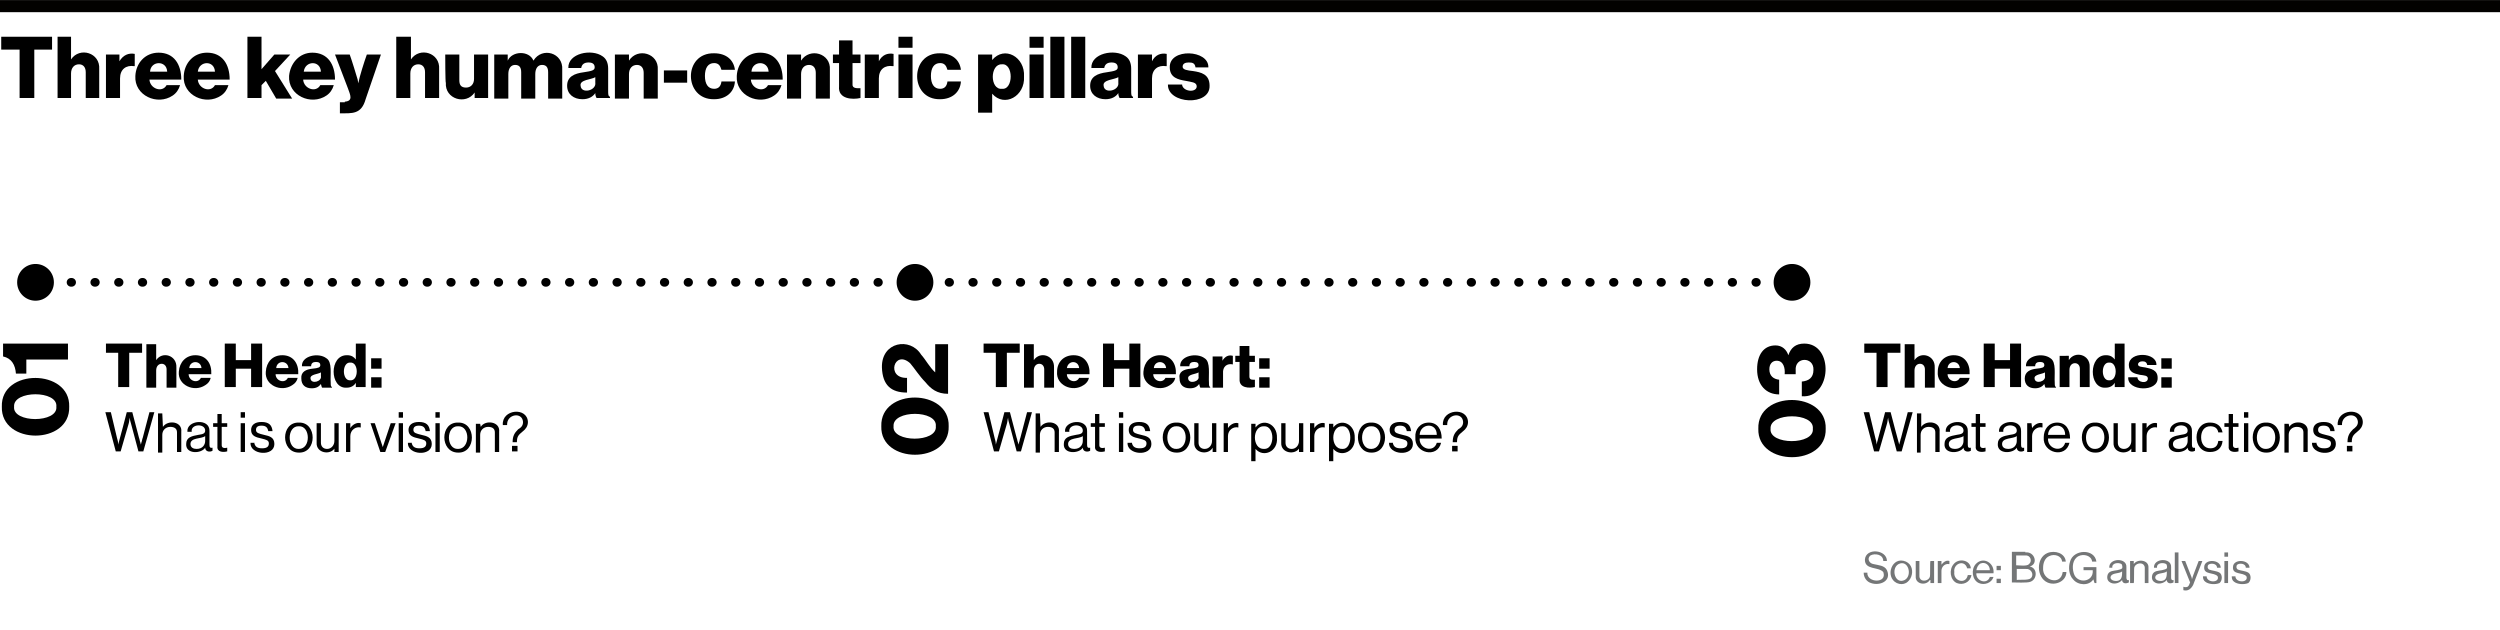 <?xml version="1.0" encoding="utf-8"?>
<!-- Generator: Adobe Illustrator 24.2.0, SVG Export Plug-In . SVG Version: 6.00 Build 0)  -->
<svg version="1.1" id="Layer_1" xmlns="http://www.w3.org/2000/svg" xmlns:xlink="http://www.w3.org/1999/xlink" x="0px" y="0px"
	 viewBox="0 0 408.2 102.8" style="enable-background:new 0 0 408.2 102.8;" xml:space="preserve">
<style type="text/css">
	.st0{fill:none;stroke:#000000;stroke-width:1.417;stroke-linecap:round;stroke-linejoin:round;}
	
		.st1{fill:none;stroke:#000000;stroke-width:1.417;stroke-linecap:round;stroke-linejoin:round;stroke-dasharray:9.451225e-02,3.78;}
	.st2{fill:#747677;}
	.st3{fill:none;stroke:#020100;stroke-width:1.977;stroke-miterlimit:10;}
</style>
<g>
	<g>
		<line class="st0" x1="7.8" y1="46.1" x2="7.8" y2="46.1"/>
		<line class="st1" x1="11.6" y1="46.1" x2="288.7" y2="46.1"/>
		<line class="st0" x1="290.6" y1="46.1" x2="290.6" y2="46.1"/>
	</g>
</g>
<circle cx="5.8" cy="46.1" r="3"/>
<circle cx="149.4" cy="46.1" r="3"/>
<circle cx="292.6" cy="46.1" r="3"/>
<g>
	<path class="st2" d="M305.5,95.2c-0.7-0.2-1.2-0.9-1.2-1.7h0.6c-0.1,1.7,3.3,1.8,2.6-0.1c-0.8-0.9-3-0.3-3-2c0.1-2,3.6-1.7,3.6,0.2
		h-0.6c0-1.1-1.4-1.3-2.1-0.9c-0.6,0.5-0.2,1.3,0.5,1.4c0.8,0.2,1.8,0.2,2.2,1C308.9,94.9,306.9,95.7,305.5,95.2z"/>
	<path class="st2" d="M309.7,95.2c-2-1-0.8-4.5,1.5-3.5C313.2,92.6,312,96.2,309.7,95.2z M311,94.7c1.3-0.7,0.6-3.4-1-2.6
		C308.7,92.8,309.4,95.5,311,94.7z"/>
	<path class="st2" d="M315.1,94.7L315.1,94.7c-0.6,1-2.4,0.7-2.3-0.6c0,0,0-2.5,0-2.5h0.6v2.5c0,0.2,0.1,0.4,0.2,0.5
		c0.4,0.4,1.3,0.2,1.5-0.4c0.1-0.2,0-2.3,0.1-2.6h0.6v3.6h-0.6V94.7z"/>
	<path class="st2" d="M317,92.2c0.3-0.4,0.8-0.8,1.3-0.6v0.5h0c0,0-0.1,0-0.1,0c-0.6-0.1-1.2,0.4-1.2,1.1c0,0,0,2,0,2h-0.6v-3.6h0.6
		L317,92.2L317,92.2z"/>
	<path class="st2" d="M319.5,95.2c-1.1-0.5-1.3-2.2-0.5-3.1c0.8-1,2.7-0.7,2.8,0.7h-0.6c-0.4-1.5-2.3-0.8-2.1,0.6
		c-0.2,1.5,1.9,2.1,2.2,0.5h0.6C321.7,95.1,320.5,95.6,319.5,95.2z"/>
	<path class="st2" d="M323.1,95.2c-1.1-0.5-1.3-2.2-0.5-3.1c1.2-1.3,3.1-0.2,2.9,1.5h-2.8c-0.1,1.3,1.8,1.9,2.2,0.6h0.6
		C325.2,95.2,324,95.6,323.1,95.2z M323.4,92c-0.4,0.2-0.6,0.6-0.7,1.1h2.2C324.9,92.3,324.2,91.7,323.4,92z"/>
	<path class="st2" d="M326.7,92.4v0.7H326v-0.7H326.7z M326.7,94.5v0.7H326v-0.7H326.7z"/>
	<path class="st2" d="M330.7,90.2c1.5-0.2,2.2,1.9,0.7,2.3v0c1.3,0.2,1.3,2.1,0.1,2.5c-0.5,0.2-2.4,0.1-3,0.1v-5H330.7z M331.3,92.1
		c0.6-0.5,0.2-1.5-0.6-1.4c0,0-1.5,0-1.5,0v1.6C329.7,92.3,331,92.5,331.3,92.1z M331.6,94.4c0.6-0.6,0-1.6-0.8-1.5c0,0-1.5,0-1.5,0
		v1.8C329.7,94.6,331.2,94.8,331.6,94.4z"/>
	<path class="st2" d="M334.3,95.1c-1.8-0.8-1.9-4,0-4.8c1.2-0.5,2.9,0,3,1.4h-0.6c-0.1-1-1.3-1.3-2.1-0.9c-0.7,0.3-1,1.1-1,1.9
		c-0.2,2.1,2.9,3,3.2,0.7h0.6C337.4,94.9,335.6,95.7,334.3,95.1z"/>
	<path class="st2" d="M341.8,94.6c-0.7,1.1-2.5,1-3.3,0c-0.7-0.7-0.8-2-0.5-2.9c0.5-2,4-2.2,4.3,0h-0.7c-0.1-1-1.4-1.3-2.2-0.9
		c-1,0.5-1.1,1.8-0.8,2.8c0.5,1.8,3.3,1.5,3.1-0.5h-1.5v-0.5h2.1v2.6H342L341.8,94.6L341.8,94.6z"/>
	<path class="st2" d="M346.5,94.7L346.5,94.7c-0.5,0.6-1.5,0.8-2.1,0.3c-0.4-0.3-0.4-0.9-0.2-1.3c0.3-0.5,0.9-0.5,1.5-0.6
		c0.3-0.1,0.6-0.1,0.8-0.3c0.1-0.2,0-0.6-0.1-0.7c-0.5-0.3-1.6-0.2-1.5,0.6h-0.5c-0.1-1.6,2.9-1.7,2.8-0.1c0,0,0,1.7,0,1.7
		c0,0.3,0.1,0.5,0.4,0.4h0v0.4C347,95.4,346.5,95.2,346.5,94.7z M345.9,94.8c0.6-0.2,0.6-0.9,0.6-1.5c-0.5,0.4-1.4,0.2-1.8,0.7
		C344.3,94.7,345.3,95,345.9,94.8z"/>
	<path class="st2" d="M348.4,92.1c0.6-0.9,2.5-0.7,2.4,0.6c0,0,0,2.5,0,2.5h-0.6v-2.5c0-0.2-0.1-0.4-0.2-0.5
		c-0.4-0.4-1.3-0.2-1.5,0.4c-0.1,0.2,0,2.3-0.1,2.6h-0.6v-3.6h0.6L348.4,92.1L348.4,92.1z"/>
	<path class="st2" d="M353.8,94.7L353.8,94.7c-0.5,0.6-1.5,0.8-2.1,0.3c-0.4-0.3-0.4-0.9-0.2-1.3c0.3-0.5,0.9-0.5,1.5-0.6
		c0.3-0.1,0.6-0.1,0.8-0.3c0.1-0.2,0-0.6-0.1-0.7c-0.5-0.3-1.6-0.2-1.5,0.6h-0.5c-0.1-1.6,2.9-1.7,2.8-0.1c0,0,0,1.7,0,1.7
		c0,0.3,0.1,0.5,0.4,0.4h0v0.4C354.3,95.4,353.8,95.2,353.8,94.7z M353.2,94.8c0.6-0.2,0.6-0.9,0.6-1.5c-0.5,0.4-1.4,0.2-1.8,0.7
		C351.6,94.7,352.6,95,353.2,94.8z"/>
	<path class="st2" d="M355.7,90.2v5h-0.6v-5H355.7z"/>
	<path class="st2" d="M356.7,96.4c-0.1,0-0.2,0-0.2-0.1v-0.5h0c0.2,0.1,0.5,0.1,0.7,0c0.2-0.1,0.3-0.5,0.4-0.7l-1.4-3.5h0.6l0.9,2.3
		c0.1,0.2,0.2,0.5,0.2,0.7h0c0.1-0.5,0.9-2.4,1.1-3h0.6l-1.5,3.9C357.8,96.1,357.3,96.5,356.7,96.4z"/>
	<path class="st2" d="M360.1,95c-0.3-0.2-0.4-0.5-0.4-0.9h0.6c0,1.1,2.2,1.1,1.8,0c-0.6-0.7-2.3-0.2-2.2-1.5c0-1.4,2.7-1.3,2.7,0.1
		h-0.6c0-0.7-1-0.8-1.4-0.5c-0.2,0.2-0.2,0.6,0.1,0.8c0.5,0.2,1.2,0.2,1.7,0.5c0.5,0.3,0.5,1.3,0,1.7
		C361.7,95.5,360.6,95.4,360.1,95z"/>
	<path class="st2" d="M363.8,90.2v0.7h-0.6v-0.7H363.8z M363.8,91.6v3.6h-0.6v-3.6H363.8z"/>
	<path class="st2" d="M364.8,95c-0.3-0.2-0.4-0.5-0.4-0.9h0.6c0,1.1,2.2,1.1,1.8,0c-0.6-0.7-2.3-0.2-2.2-1.5c0-1.4,2.7-1.3,2.7,0.1
		h-0.6c0-0.7-1-0.8-1.4-0.5c-0.2,0.2-0.2,0.6,0.1,0.8c0.5,0.2,1.2,0.2,1.7,0.5c0.5,0.3,0.5,1.3,0,1.7
		C366.4,95.5,365.3,95.4,364.8,95z"/>
</g>
<g>
	<g>
		<path d="M0.2,8.1V6h8.3v2.1H5.6V16H3.2V8.1H0.2z"/>
		<path d="M11.6,6v3.7h0c1.4-2.1,4.8-1.1,4.6,1.6c0,0,0,4.7,0,4.7H14v-4.2c0-0.8-0.4-1.3-1.1-1.3c-0.8,0-1.3,0.6-1.3,1.5v4H9.4V6
			H11.6z"/>
		<path d="M19.5,8.9V10h0C20.1,9,21,8.6,22,8.8v2h-0.1c-1.3-0.2-2.3,0.5-2.3,2c0,0,0,3.2,0,3.2h-2.3V8.9H19.5z"/>
		<path d="M25.9,8.6c2.5,0,3.7,1.9,3.7,4.4h-5.2c0.1,1.5,2.1,2.2,2.8,0.9h2.2c-0.2,0.7-0.6,1.3-1.2,1.7c-2.5,1.7-6.3,0-6.1-3.2
			C22.2,10.3,23.7,8.6,25.9,8.6z M24.5,11.7h2.8C27.2,9.8,24.6,9.9,24.5,11.7z"/>
		<path d="M33.8,8.6c2.5,0,3.7,1.9,3.7,4.4h-5.2c0.1,1.5,2.1,2.2,2.8,0.9h2.2c-0.2,0.7-0.6,1.3-1.2,1.7c-2.5,1.7-6.3,0-6.1-3.2
			C30.1,10.3,31.6,8.6,33.8,8.6z M32.3,11.7h2.8C35,9.8,32.5,9.9,32.3,11.7z"/>
		<path d="M42.7,6v5.3l2.1-2.4h2.6l-2.5,2.7l2.8,4.5h-2.6l-1.7-2.9l-0.7,0.7V16h-2.3V6H42.7z"/>
		<path d="M51,8.6c2.5,0,3.7,1.9,3.7,4.4h-5.2c0.1,1.5,2.1,2.2,2.8,0.9h2.2c-0.2,0.7-0.6,1.3-1.2,1.7c-2.5,1.7-6.3,0-6.1-3.2
			C47.4,10.3,48.9,8.6,51,8.6z M49.6,11.7h2.8C52.3,9.8,49.8,9.9,49.6,11.7z"/>
		<path d="M56.3,16.6c1.4-0.1,0.9-1.1,0.5-2.2c0,0-2.1-5.5-2.1-5.5h2.4c0.3,0.8,1.1,3.4,1.3,4.1l0.1,0.6h0c0.2-1.1,1-3.6,1.4-4.7
			h2.3l-2.5,7.3c-0.7,2.5-2.2,2.3-4.2,2.3v-1.8H56.3z"/>
		<path d="M67.1,6v3.7h0c1.4-2.1,4.8-1.1,4.6,1.6c0,0,0,4.7,0,4.7h-2.3v-4.2c0-0.8-0.4-1.3-1.1-1.3c-0.8,0-1.3,0.6-1.3,1.5v4h-2.3V6
			H67.1z"/>
		<path d="M72.7,8.9H75v4.2c0,0.8,0.3,1.2,1.1,1.2c0.8,0,1.3-0.6,1.3-1.4v-4h2.3V16h-2.2v-0.9h0c-1.4,2.1-4.9,1.1-4.7-1.6
			C72.7,13.6,72.7,8.9,72.7,8.9z"/>
		<path d="M82.9,8.9v1h0c0.7-1.6,3.5-1.7,4.2,0h0c1.4-2.3,4.9-1.3,4.7,1.5c0,0,0,4.7,0,4.7h-2.3v-4.3c0-0.8-0.3-1.2-1-1.2
			c-0.7,0-1.1,0.6-1.1,1.5v4h-2.3v-4.3c0-0.8-0.3-1.2-1-1.2c-0.7,0-1.1,0.6-1.1,1.5v4h-2.3V8.9H82.9z"/>
		<path d="M95.3,11.8c1.3-0.2,1.8-0.3,1.8-0.8c0-0.5-0.3-0.8-1-0.8c-0.7,0-1.1,0.3-1.2,0.9h-2.1c-0.1-2.4,3.8-3.2,5.6-1.9
			c0.6,0.4,0.9,1.1,0.9,2v3.6c0,0.6,0,0.9,0.3,1V16h-2.2c-0.1-0.2-0.2-0.4-0.2-0.8h0c-0.4,0.6-1.1,1-2.1,1c-1.4,0-2.5-0.8-2.5-2.2
			C92.6,12.5,93.8,12,95.3,11.8z M97.2,12.6C96.6,13,94.6,13,94.8,14c0.1,1.4,2.6,0.8,2.4-0.5C97.2,13.5,97.2,12.6,97.2,12.6z"/>
		<path d="M102.7,8.9v1h0c1.4-2.2,4.9-1.2,4.7,1.5c0,0,0,4.7,0,4.7h-2.3v-4.2c0-0.8-0.4-1.3-1.1-1.3c-0.8,0-1.3,0.6-1.3,1.5v4h-2.3
			V8.9H102.7z"/>
		<path d="M112.2,11.5v2h-3.8v-2H112.2z"/>
		<path d="M116.6,8.7c2,0,3.2,1.1,3.4,2.7h-2.2c-0.2-0.7-0.5-1.1-1.2-1.1c-1,0-1.5,0.8-1.5,2.1c0,1.3,0.5,2.1,1.5,2.1
			c0.7,0,1.1-0.4,1.2-1.2h2.2c-0.1,1.7-1.4,2.9-3.4,2.9C111.6,16.3,111.5,8.6,116.6,8.7z"/>
		<path d="M124.1,8.6c2.5,0,3.7,1.9,3.7,4.4h-5.2c0.1,1.5,2.1,2.2,2.8,0.9h2.2c-0.2,0.7-0.6,1.3-1.2,1.7c-2.5,1.7-6.3,0-6.1-3.2
			C120.4,10.3,121.9,8.6,124.1,8.6z M122.7,11.7h2.8C125.4,9.8,122.8,9.9,122.7,11.7z"/>
		<path d="M130.8,8.9v1h0c1.4-2.2,4.9-1.2,4.7,1.5c0,0,0,4.7,0,4.7h-2.3v-4.2c0-0.8-0.4-1.3-1.1-1.3c-0.8,0-1.3,0.6-1.3,1.5v4h-2.3
			V8.9H130.8z"/>
		<path d="M137,10.3h-1V8.9h1V6.6h2.2v2.3h1.3v1.4h-1.3v3.4c-0.1,0.8,0.8,0.7,1.3,0.7V16c-1.3,0.3-3.7,0.2-3.5-1.9
			C137,14.1,137,10.3,137,10.3z"/>
		<path d="M143.5,8.9V10h0c0.5-1,1.4-1.4,2.4-1.2v2h-0.1c-1.3-0.2-2.3,0.5-2.3,2c0,0,0,3.2,0,3.2h-2.3V8.9H143.5z"/>
		<path d="M149,6v1.8h-2.3V6H149z M149,8.9V16h-2.3V8.9H149z"/>
		<path d="M153.5,8.7c2,0,3.2,1.1,3.4,2.7h-2.2c-0.2-0.7-0.5-1.1-1.2-1.1c-1,0-1.5,0.8-1.5,2.1c0,1.3,0.5,2.1,1.5,2.1
			c0.7,0,1.1-0.4,1.2-1.2h2.2c-0.1,1.7-1.4,2.9-3.4,2.9C148.5,16.3,148.5,8.6,153.5,8.7z"/>
		<path d="M162,8.9v0.9h0c2-2.4,5.4-0.5,5.2,2.7c0.2,3.2-3.2,5.1-5.2,2.8h0v3.1h-2.3V8.9H162z M163.6,10.5c-2-0.1-2,4.2,0,4
			C165.5,14.7,165.5,10.3,163.6,10.5z"/>
		<path d="M170.4,6v1.8h-2.3V6H170.4z M170.4,8.9V16h-2.3V8.9H170.4z"/>
		<path d="M173.8,6v10h-2.3V6H173.8z"/>
		<path d="M177.2,6v10h-2.3V6H177.2z"/>
		<path d="M180.7,11.8c1.3-0.2,1.8-0.3,1.8-0.8c0-0.5-0.3-0.8-1-0.8c-0.7,0-1.1,0.3-1.2,0.9h-2.1c-0.1-2.4,3.8-3.2,5.6-1.9
			c0.6,0.4,0.9,1.1,0.9,2v3.6c0,0.6,0,0.9,0.3,1V16h-2.2c-0.1-0.2-0.2-0.4-0.2-0.8h0c-0.4,0.6-1.1,1-2.1,1c-1.4,0-2.5-0.8-2.5-2.2
			C178,12.5,179.2,12,180.7,11.8z M182.6,12.6C182,13,180,13,180.2,14c0.1,1.4,2.6,0.8,2.4-0.5C182.6,13.5,182.6,12.6,182.6,12.6z"
			/>
		<path d="M188.1,8.9V10h0c0.5-1,1.4-1.4,2.4-1.2v2h-0.1c-1.3-0.2-2.3,0.5-2.3,2c0,0,0,3.2,0,3.2h-2.3V8.9H188.1z"/>
		<path d="M193,13.7c0,1.3,2.4,1.5,2.4,0.4c0-0.7-0.9-0.7-1.8-0.9c-1.2-0.2-2.6-0.5-2.6-2.2c-0.1-3.2,6.4-2.9,6.3,0h-2.1
			c-0.1-0.7-0.5-0.8-1.1-0.8c-0.6,0-1,0.2-1,0.7c0,0.5,0.8,0.6,1.7,0.7c1.3,0.2,2.7,0.5,2.7,2.4c0.1,3.4-6.9,3-6.8-0.2H193z"/>
	</g>
</g>
<line class="st3" x1="0" y1="1" x2="408.2" y2="1"/>
<g>
	<path d="M0.3,66.4c-0.2-6.3,11.2-6.2,11,0C11.5,72.7,0.1,72.7,0.3,66.4z M2.3,66.4c-0.3,2.7,7.2,2.7,6.9,0
		C9.5,63.7,2.1,63.7,2.3,66.4z"/>
	<path d="M4.3,61H2.6c-0.1-1.4-0.7-2.5-2.1-2.8v-2.1h10.6v2.6H4.3V61z"/>
</g>
<g>
	<path d="M143.9,69.6c-0.2-6.3,11.2-6.2,11,0C155.1,75.8,143.7,75.8,143.9,69.6z M145.9,69.6c-0.3,2.7,7.2,2.7,6.9,0
		C153.1,66.9,145.7,66.9,145.9,69.6z"/>
	<path d="M148.6,59.3c-2.6-2.3-4,2.5-0.5,2.4v2.4c-2.6,0-4-1.2-4.1-4.1c-0.1-4.2,4.6-5,6.4-2.1c0.8,0.9,1.4,2.1,2.3,2.9h0v-4.6h2.1
		v8.1c-1.8,0-2.8-0.8-3.7-1.9C150.1,61.4,149.3,60.1,148.6,59.3z"/>
</g>
<g>
	<path d="M287.1,70c-0.2-6.3,11.2-6.2,11,0C298.3,76.2,286.9,76.2,287.1,70z M289.1,70c-0.3,2.7,7.2,2.7,6.9,0
		C296.3,67.3,288.9,67.3,289.1,70z"/>
	<path d="M294.2,64.7v-2.4c1.1-0.1,1.9-0.6,1.9-1.9c0.1-2.2-3.1-2.2-2.9,0.1c0,0,0,0.6,0,0.6h-1.8c0.1-1-0.2-2.2-1.3-2.2
		c-0.7,0-1.2,0.5-1.2,1.4c0,1.1,0.7,1.6,1.6,1.7v2.4c-2.1,0-3.6-1.5-3.6-4.1c0-2.4,1.1-3.9,3-3.9c1.1,0,1.8,0.7,2.1,1.6h0
		c0.4-1.2,1.2-1.9,2.6-1.9C299.5,56.1,299.1,65.1,294.2,64.7z"/>
</g>
<g>
	<path d="M17.3,57.6v-1.5h5.9v1.5h-2.1v5.6h-1.8v-5.6H17.3z"/>
	<path d="M25.5,56.1v2.7h0c1-1.5,3.4-0.8,3.3,1.2c0,0,0,3.3,0,3.3h-1.6v-3c0-0.5-0.3-0.9-0.8-0.9c-0.5,0-0.9,0.4-0.9,1.1v2.8h-1.6
		v-7.1H25.5z"/>
	<path d="M31.9,58c1.8,0,2.7,1.4,2.6,3.1h-3.7c0,1.1,1.5,1.6,2,0.6h1.6c-0.1,0.5-0.4,0.9-0.9,1.2c-1.8,1.2-4.5,0-4.3-2.2
		C29.3,59.1,30.4,58,31.9,58z M30.9,60.1h2C32.8,58.8,31,58.8,30.9,60.1z"/>
	<path d="M38.5,56.1v2.7h2.5v-2.7h1.8v7.1h-1.8v-3h-2.5v3h-1.8v-7.1H38.5z"/>
	<path d="M46.1,58c1.8,0,2.7,1.4,2.6,3.1h-3.7c0,1.1,1.5,1.6,2,0.6h1.6c-0.1,0.5-0.4,0.9-0.9,1.2c-1.8,1.2-4.5,0-4.3-2.2
		C43.5,59.1,44.5,58,46.1,58z M45.1,60.1h2C47,58.8,45.2,58.8,45.1,60.1z"/>
	<path d="M51,60.2c1-0.1,1.3-0.2,1.3-0.6c0-0.3-0.2-0.5-0.7-0.5c-0.5,0-0.8,0.2-0.8,0.7h-1.5c-0.1-1.7,2.7-2.3,4-1.3
		c1,0.6,0.6,2.7,0.7,4c0,0.4,0,0.6,0.2,0.7v0.1h-1.6c-0.1-0.1-0.1-0.3-0.2-0.6h0c-0.3,0.4-0.7,0.7-1.5,0.7c-1,0-1.7-0.5-1.7-1.6
		C49.1,60.7,50,60.3,51,60.2z M52.4,60.8c-0.4,0.3-1.8,0.3-1.7,1c0.1,1,1.9,0.5,1.7-0.4C52.4,61.4,52.4,60.8,52.4,60.8z"/>
	<path d="M56.7,58c0.7,0,1.1,0.3,1.4,0.7h0v-2.6h1.6v7.1h-1.6v-0.7h0c-0.3,0.5-0.8,0.8-1.5,0.8C53.8,63.5,53.7,57.9,56.7,58z
		 M57.2,59.2c-1.4-0.1-1.4,3,0,2.9C58.6,62.2,58.6,59.1,57.2,59.2z"/>
	<path d="M62.3,58.5v1.7h-1.7v-1.7H62.3z M62.3,61.6v1.7h-1.7v-1.7H62.3z"/>
	<path d="M18.1,67.3l1,4.2c0.1,0.3,0.2,0.7,0.2,1.1h0l0.1-0.4c0.1-0.4,1.2-4.4,1.3-4.9h0.9l1.1,4.2c0.1,0.2,0.1,0.5,0.2,0.7l0.1,0.4
		h0l0.1-0.4c0.1-0.2,0.1-0.5,0.2-0.7l1.1-4.2h0.8l-1.8,6.4h-0.8l-1.2-4.5c-0.1-0.3-0.2-0.7-0.2-1h0c-0.1,0.3-0.1,0.7-0.2,1l-1.3,4.5
		h-0.8l-1.7-6.4H18.1z"/>
	<path d="M26.6,69.7c0.8-1.2,3.2-0.9,3,0.8c0,0,0,3.3,0,3.3h-0.7v-3.2c0-0.6-0.4-0.9-1.1-0.9c-0.7,0-1.3,0.5-1.3,1.3v2.9h-0.7v-6.4
		h0.7L26.6,69.7L26.6,69.7z"/>
	<path d="M33.5,73.1c-0.6,1-3.2,1.1-3.1-0.6c0-1.1,0.9-1.3,2-1.5c0.7-0.1,1.1-0.2,1.1-0.7c0-1.2-2.4-1.1-2.2,0.2h-0.7
		c-0.2-1.9,3.7-2.3,3.6-0.1c0,0,0,2.2,0,2.2c0,0.4,0.1,0.6,0.5,0.5h0v0.5C34.2,73.9,33.5,73.7,33.5,73.1L33.5,73.1z M33.5,71.2
		c-0.6,0.5-2.4,0.2-2.4,1.3c0,0.6,0.5,0.8,1,0.8c1,0,1.4-0.7,1.4-1.3V71.2z"/>
	<path d="M35.5,69.1v-1.5h0.7v1.5h0.9v0.6h-0.9v3c0,0.5,0.5,0.5,0.9,0.4h0v0.6c-0.7,0.2-1.7,0.1-1.6-0.8c0,0,0-3.2,0-3.2h-0.7v-0.6
		H35.5z"/>
	<path d="M40,67.3v0.9h-0.7v-0.9H40z M40,69.1v4.7h-0.7v-4.7H40z"/>
	<path d="M41.5,72.2c0.1,0.8,0.6,1,1.3,1c0.8,0,1.1-0.3,1.1-0.8c0-0.5-0.4-0.6-1.2-0.8c-0.9-0.2-1.7-0.4-1.7-1.4
		c0-0.8,0.6-1.3,1.7-1.3c1.2,0,1.7,0.5,1.8,1.5h-0.7c-0.1-0.6-0.4-0.9-1.1-0.9c-0.7,0-0.9,0.3-0.9,0.7c0,0.5,0.5,0.6,1.3,0.8
		c0.9,0.2,1.7,0.4,1.7,1.5c0,2.1-4,1.8-3.9-0.2H41.5z"/>
	<path d="M48.8,69c3-0.1,3,5,0,4.9C45.8,73.9,45.8,68.9,48.8,69z M48.8,69.6c-2-0.1-2,3.8,0,3.7C50.8,73.3,50.7,69.5,48.8,69.6z"/>
	<path d="M54.7,73.1L54.7,73.1c-0.7,1.3-3.1,0.9-3-0.8c0,0,0-3.2,0-3.2h0.7v3.2c0,0.6,0.4,1,1,1c0.7,0,1.2-0.6,1.2-1.3v-2.9h0.7v4.7
		h-0.7V73.1z"/>
	<path d="M57.2,69.9c0.3-0.5,1-1,1.7-0.8v0.7h0c-0.8-0.2-1.7,0.4-1.7,1.4c0,0,0,2.6,0,2.6h-0.7v-4.7h0.7L57.2,69.9L57.2,69.9z"/>
	<path d="M61.2,69.1c0.2,0.7,1.1,3.2,1.3,3.9h0c0.2-0.7,1.1-3.2,1.3-3.9h0.8l-1.7,4.7h-0.8l-1.6-4.7H61.2z"/>
	<path d="M65.8,67.3v0.9h-0.7v-0.9H65.8z M65.8,69.1v4.7h-0.7v-4.7H65.8z"/>
	<path d="M67.2,72.2c0.1,0.8,0.6,1,1.3,1c0.8,0,1.1-0.3,1.1-0.8c0-0.5-0.4-0.6-1.2-0.8c-0.9-0.2-1.7-0.4-1.7-1.4
		c0-0.8,0.6-1.3,1.7-1.3c1.2,0,1.7,0.5,1.8,1.5h-0.7c-0.1-0.6-0.4-0.9-1.1-0.9c-0.7,0-0.9,0.3-0.9,0.7c0,0.5,0.5,0.6,1.3,0.8
		c0.9,0.2,1.7,0.4,1.7,1.5c0,2.1-4,1.8-3.9-0.2H67.2z"/>
	<path d="M71.8,67.3v0.9h-0.7v-0.9H71.8z M71.8,69.1v4.7h-0.7v-4.7H71.8z"/>
	<path d="M74.8,69c3-0.1,3,5,0,4.9C71.8,73.9,71.8,68.9,74.8,69z M74.8,69.6c-2-0.1-2,3.8,0,3.7C76.8,73.3,76.8,69.5,74.8,69.6z"/>
	<path d="M78.5,69.7c0.7-1.2,3.2-0.9,3,0.8c0,0,0,3.3,0,3.3h-0.7v-3.2c0-0.6-0.4-0.9-1.1-0.9c-0.7,0-1.3,0.5-1.3,1.3v2.9h-0.7v-4.7
		h0.7L78.5,69.7L78.5,69.7z"/>
	<path d="M85.4,68.9c-0.1-1.7-2.7-1.3-2.6,0.5h-0.7c-0.2-2.6,4-3,4.1-0.5c0,0.7-0.4,1.2-0.8,1.5c-0.7,0.6-1,0.8-1,1.8h-0.7
		c0-1,0.3-1.5,0.9-2.1C85.1,69.8,85.4,69.5,85.4,68.9z M84.5,72.8v0.9h-0.9v-0.9H84.5z"/>
</g>
<g>
	<path d="M160.6,57.6v-1.5h5.9v1.5h-2.1v5.6h-1.8v-5.6H160.6z"/>
	<path d="M168.8,56.1v2.7h0c1-1.5,3.4-0.8,3.3,1.2c0,0,0,3.3,0,3.3h-1.6v-3c0-0.5-0.3-0.9-0.8-0.9c-0.5,0-0.9,0.4-0.9,1.1v2.8h-1.6
		v-7.1H168.8z"/>
	<path d="M175.3,58c1.8,0,2.7,1.4,2.6,3.1h-3.7c0,1.1,1.5,1.6,2,0.6h1.6c-0.1,0.5-0.4,0.9-0.9,1.2c-1.8,1.2-4.5,0-4.3-2.2
		C172.6,59.1,173.7,58,175.3,58z M174.2,60.1h2C176.1,58.8,174.4,58.8,174.2,60.1z"/>
	<path d="M181.9,56.1v2.7h2.5v-2.7h1.8v7.1h-1.8v-3h-2.5v3h-1.8v-7.1H181.9z"/>
	<path d="M189.4,58c1.8,0,2.7,1.4,2.6,3.1h-3.7c0,1.1,1.5,1.6,2,0.6h1.6c-0.1,0.5-0.4,0.9-0.9,1.2c-1.8,1.2-4.5,0-4.3-2.2
		C186.8,59.1,187.9,58,189.4,58z M188.4,60.1h2C190.3,58.8,188.5,58.8,188.4,60.1z"/>
	<path d="M194.4,60.2c1-0.1,1.3-0.2,1.3-0.6c0-0.3-0.2-0.5-0.7-0.5c-0.5,0-0.8,0.2-0.8,0.7h-1.5c-0.1-1.7,2.7-2.3,4-1.3
		c1,0.6,0.6,2.7,0.7,4c0,0.4,0,0.6,0.2,0.7v0.1h-1.6c-0.1-0.1-0.1-0.3-0.2-0.6h0c-0.3,0.4-0.7,0.7-1.5,0.7c-1,0-1.7-0.5-1.7-1.6
		C192.4,60.7,193.3,60.3,194.4,60.2z M195.7,60.8c-0.4,0.3-1.8,0.3-1.7,1c0.1,1,1.9,0.5,1.7-0.3C195.7,61.4,195.7,60.8,195.7,60.8z"
		/>
	<path d="M199.6,58.1v0.8h0c0.4-0.7,1-1,1.7-0.8v1.4h0c-0.9-0.2-1.7,0.3-1.6,1.5c0,0,0,2.3,0,2.3H198v-5.1H199.6z"/>
	<path d="M202.4,59.1h-0.7v-1h0.7v-1.6h1.6v1.6h0.9v1H204v2.4c0,0.6,0.6,0.5,0.9,0.5v1.2c-0.9,0.2-2.6,0.2-2.5-1.3
		C202.4,61.9,202.4,59.1,202.4,59.1z"/>
	<path d="M207.3,58.5v1.7h-1.7v-1.7H207.3z M207.3,61.6v1.7h-1.7v-1.7H207.3z"/>
	<path d="M161.4,67.3l1,4.2c0.1,0.3,0.2,0.7,0.2,1.1h0l0.1-0.4c0.1-0.4,1.2-4.4,1.3-4.9h0.9l1.1,4.2c0.1,0.2,0.1,0.5,0.2,0.7
		l0.1,0.4h0l0.1-0.4c0.1-0.2,0.1-0.5,0.2-0.7l1.1-4.2h0.8l-1.8,6.4H166l-1.2-4.5c-0.1-0.3-0.2-0.7-0.2-1h0c-0.1,0.3-0.1,0.7-0.2,1
		l-1.3,4.5h-0.8l-1.7-6.4H161.4z"/>
	<path d="M169.9,69.7c0.8-1.2,3.2-0.9,3,0.8c0,0,0,3.3,0,3.3h-0.7v-3.2c0-0.6-0.4-0.9-1.1-0.9c-0.7,0-1.3,0.5-1.3,1.3v2.9h-0.7v-6.4
		h0.7L169.9,69.7L169.9,69.7z"/>
	<path d="M176.8,73.1c-0.6,1-3.2,1.1-3.1-0.6c0-1.1,0.9-1.3,2-1.5c0.7-0.1,1.1-0.2,1.1-0.7c0-1.2-2.4-1.1-2.2,0.2h-0.7
		c-0.2-1.9,3.7-2.3,3.6-0.1c0,0,0,2.2,0,2.2c0,0.4,0.1,0.6,0.5,0.5h0v0.5C177.5,73.9,176.8,73.7,176.8,73.1L176.8,73.1z M176.8,71.2
		c-0.6,0.5-2.4,0.2-2.4,1.3c0,0.6,0.5,0.8,1,0.8c1,0,1.4-0.7,1.4-1.3V71.2z"/>
	<path d="M178.8,69.1v-1.5h0.7v1.5h0.9v0.6h-0.9v3c0,0.5,0.5,0.5,0.9,0.4h0v0.6c-0.7,0.2-1.7,0.1-1.6-0.8c0,0,0-3.2,0-3.2h-0.7v-0.6
		H178.8z"/>
	<path d="M183.4,67.3v0.9h-0.7v-0.9H183.4z M183.4,69.1v4.7h-0.7v-4.7H183.4z"/>
	<path d="M184.8,72.2c0.1,0.8,0.6,1,1.3,1c0.8,0,1.1-0.3,1.1-0.8c0-0.5-0.4-0.6-1.2-0.8c-0.9-0.2-1.7-0.4-1.7-1.4
		c0-0.8,0.6-1.3,1.7-1.3c1.2,0,1.7,0.5,1.8,1.5H187c-0.1-0.6-0.4-0.9-1.1-0.9c-0.7,0-0.9,0.3-0.9,0.7c0,0.5,0.5,0.6,1.3,0.8
		c0.9,0.2,1.7,0.4,1.7,1.5c0,2.1-4,1.8-3.9-0.2H184.8z"/>
	<path d="M192.1,69c3-0.1,3,5,0,4.9C189.1,73.9,189.1,68.9,192.1,69z M192.1,69.6c-2-0.1-2,3.8,0,3.7
		C194.1,73.3,194.1,69.5,192.1,69.6z"/>
	<path d="M198,73.1L198,73.1c-0.7,1.3-3.1,0.9-3-0.8c0,0,0-3.2,0-3.2h0.7v3.2c0,0.6,0.4,1,1,1c0.7,0,1.2-0.6,1.2-1.3v-2.9h0.7v4.7
		H198V73.1z"/>
	<path d="M200.5,69.9c0.3-0.5,1-1,1.7-0.8v0.7h0c-0.8-0.2-1.7,0.4-1.7,1.4c0,0,0,2.6,0,2.6h-0.7v-4.7h0.7L200.5,69.9L200.5,69.9z"/>
	<path d="M205,69.1v0.7h0c1.2-1.6,3.6-0.6,3.5,1.7c0.2,2.2-2.2,3.3-3.5,1.8h0v2h-0.7v-6.1H205z M206.4,69.6c-2-0.1-2,3.8,0,3.7
		C208.2,73.4,208.2,69.5,206.4,69.6z"/>
	<path d="M212.2,73.1L212.2,73.1c-0.7,1.3-3.1,0.9-3-0.8c0,0,0-3.2,0-3.2h0.7v3.2c0,0.6,0.4,1,1,1c0.7,0,1.2-0.6,1.2-1.3v-2.9h0.7
		v4.7h-0.7V73.1z"/>
	<path d="M214.6,69.9c0.3-0.5,1-1,1.7-0.8v0.7h0c-0.8-0.2-1.7,0.4-1.7,1.4c0,0,0,2.6,0,2.6h-0.7v-4.7h0.7L214.6,69.9L214.6,69.9z"/>
	<path d="M217.7,69.1v0.7h0c1.2-1.6,3.6-0.6,3.5,1.7c0.2,2.2-2.2,3.3-3.5,1.8h0v2H217v-6.1H217.7z M219.2,69.6c-2-0.1-2,3.8,0,3.7
		C220.9,73.4,220.9,69.5,219.2,69.6z"/>
	<path d="M223.9,69c3-0.1,3,5,0,4.9C221,73.9,221,68.9,223.9,69z M223.9,69.6c-2-0.1-2,3.8,0,3.7C225.9,73.3,225.9,69.5,223.9,69.6z
		"/>
	<path d="M227.4,72.2c0.1,0.8,0.6,1,1.3,1c0.8,0,1.1-0.3,1.1-0.8c0-0.5-0.4-0.6-1.2-0.8c-0.9-0.2-1.7-0.4-1.7-1.4
		c0-0.8,0.6-1.3,1.7-1.3c1.2,0,1.7,0.5,1.8,1.5h-0.7c-0.1-0.6-0.4-0.9-1.1-0.9c-0.7,0-0.9,0.3-0.9,0.7c0,0.5,0.5,0.6,1.3,0.8
		c0.9,0.2,1.7,0.4,1.7,1.5c0,2.1-4,1.8-3.9-0.2H227.4z"/>
	<path d="M233.3,69c1.4,0,2.1,1.1,2.1,2.6h-3.6c-0.1,1.7,2.3,2.4,2.8,0.7h0.7c-0.6,2.6-4.4,1.7-4.2-0.9C231,70.1,231.9,69,233.3,69z
		 M234.6,71c0-2.1-2.7-1.9-2.8,0H234.6z"/>
	<path d="M238.9,68.9c-0.1-1.7-2.7-1.3-2.6,0.5h-0.7c-0.2-2.6,4-3,4.1-0.5c0,0.7-0.4,1.2-0.8,1.5c-0.7,0.6-1,0.8-1,1.8h-0.7
		c0-1,0.3-1.5,0.9-2.1C238.6,69.8,238.9,69.5,238.9,68.9z M238,72.8v0.9h-0.9v-0.9H238z"/>
</g>
<g>
	<path d="M304.4,57.6v-1.5h5.9v1.5h-2.1v5.6h-1.8v-5.6H304.4z"/>
	<path d="M312.6,56.1v2.7h0c1-1.5,3.4-0.8,3.3,1.2c0,0,0,3.3,0,3.3h-1.6v-3c0-0.5-0.3-0.9-0.8-0.9c-0.5,0-0.9,0.4-0.9,1.1v2.8h-1.6
		v-7.1H312.6z"/>
	<path d="M319,58c1.8,0,2.7,1.4,2.6,3.1H318c0,1.1,1.5,1.6,2,0.6h1.6c-0.1,0.5-0.4,0.9-0.9,1.2c-1.8,1.2-4.5,0-4.3-2.2
		C316.4,59.1,317.5,58,319,58z M318,60.1h2C319.9,58.8,318.1,58.8,318,60.1z"/>
	<path d="M325.7,56.1v2.7h2.5v-2.7h1.8v7.1h-1.8v-3h-2.5v3h-1.8v-7.1H325.7z"/>
	<path d="M332.5,60.2c1-0.1,1.3-0.2,1.3-0.6c0-0.3-0.2-0.5-0.7-0.5c-0.5,0-0.8,0.2-0.8,0.7h-1.5c-0.1-1.7,2.7-2.3,4-1.3
		c1,0.6,0.6,2.7,0.7,4c0,0.4,0,0.6,0.2,0.7v0.1H334c-0.1-0.1-0.1-0.3-0.2-0.6h0c-0.3,0.4-0.8,0.7-1.5,0.7c-1,0-1.7-0.5-1.7-1.6
		C330.6,60.7,331.5,60.3,332.5,60.2z M333.9,60.8c-0.4,0.3-1.8,0.3-1.7,1c0.1,1,1.9,0.5,1.7-0.4C333.9,61.4,333.9,60.8,333.9,60.8z"
		/>
	<path d="M337.8,58.1v0.7h0c1-1.6,3.5-0.9,3.4,1.1c0,0,0,3.3,0,3.3h-1.6v-3c0-0.5-0.3-0.9-0.8-0.9c-0.5,0-0.9,0.4-0.9,1.1v2.8h-1.6
		v-5.1H337.8z"/>
	<path d="M343.9,58c0.7,0,1.1,0.3,1.4,0.7h0v-2.6h1.6v7.1h-1.6v-0.7h0c-0.3,0.5-0.8,0.8-1.5,0.8C341,63.5,341,57.9,343.9,58z
		 M344.4,59.2c-1.4-0.1-1.4,3,0,2.9C345.8,62.2,345.8,59.1,344.4,59.2z"/>
	<path d="M349,61.6c0,0.9,1.7,1.1,1.7,0.2c0-0.5-0.6-0.5-1.3-0.6c-0.9-0.2-1.8-0.4-1.8-1.6c0-2.3,4.6-2.1,4.5,0h-1.5
		c-0.1-0.5-0.4-0.6-0.8-0.6c-0.4,0-0.7,0.2-0.7,0.5c0,0.4,0.6,0.4,1.2,0.5c0.9,0.2,2,0.4,2,1.7c0.1,2.4-5,2.2-4.8-0.1H349z"/>
	<path d="M354.6,58.5v1.7h-1.7v-1.7H354.6z M354.6,61.6v1.7h-1.7v-1.7H354.6z"/>
	<path d="M305.2,67.3l1,4.2c0.1,0.3,0.2,0.7,0.2,1.1h0l0.1-0.4c0.1-0.4,1.2-4.4,1.3-4.9h0.9c0.1,0.5,1.2,4.5,1.3,4.9l0.1,0.4h0
		l0.1-0.4c0.1-0.2,0.1-0.5,0.2-0.7l1.1-4.2h0.8l-1.8,6.4h-0.8l-1.2-4.5c-0.1-0.3-0.2-0.7-0.2-1h0c-0.1,0.3-0.1,0.7-0.2,1l-1.3,4.5
		h-0.8l-1.7-6.4H305.2z"/>
	<path d="M313.7,69.7c0.8-1.2,3.2-0.9,3,0.8c0,0,0,3.3,0,3.3H316v-3.2c0-0.6-0.4-0.9-1.1-0.9c-0.7,0-1.3,0.5-1.3,1.3v2.9H313v-6.4
		h0.7L313.7,69.7L313.7,69.7z"/>
	<path d="M320.6,73.1c-0.6,1-3.2,1.1-3.1-0.6c0-1.1,0.9-1.3,2-1.5c0.7-0.1,1.1-0.2,1.1-0.7c0-1.2-2.4-1.1-2.2,0.2h-0.7
		c-0.2-1.9,3.7-2.3,3.6-0.1c0,0,0,2.2,0,2.2c0,0.4,0.1,0.6,0.5,0.5h0v0.5C321.3,73.9,320.6,73.7,320.6,73.1L320.6,73.1z M320.6,71.2
		c-0.6,0.5-2.4,0.2-2.4,1.3c0,0.6,0.5,0.8,1,0.8c1,0,1.4-0.7,1.4-1.3V71.2z"/>
	<path d="M322.6,69.1v-1.5h0.7v1.5h0.9v0.6h-0.9v3c0,0.5,0.5,0.5,0.9,0.4h0v0.6c-0.7,0.2-1.7,0.1-1.6-0.8c0,0,0-3.2,0-3.2h-0.7v-0.6
		H322.6z"/>
	<path d="M329.3,73.1c-0.6,1-3.2,1.1-3.1-0.6c0-1.1,0.9-1.3,2-1.5c0.7-0.1,1.1-0.2,1.1-0.7c0-1.2-2.4-1.1-2.2,0.2h-0.7
		c-0.2-1.9,3.7-2.3,3.6-0.1c0,0,0,2.2,0,2.2c0,0.4,0.1,0.6,0.5,0.5h0v0.5C330,73.9,329.3,73.7,329.3,73.1L329.3,73.1z M329.3,71.2
		c-0.6,0.5-2.4,0.2-2.4,1.3c0,0.6,0.5,0.8,1,0.8c1,0,1.4-0.7,1.4-1.3V71.2z"/>
	<path d="M331.8,69.9c0.3-0.5,1-1,1.7-0.8v0.7h0c-0.8-0.2-1.7,0.4-1.7,1.4c0,0,0,2.6,0,2.6H331v-4.7h0.7L331.8,69.9L331.8,69.9z"/>
	<path d="M335.9,69c1.4,0,2.1,1.1,2.1,2.6h-3.6c-0.1,1.7,2.3,2.4,2.8,0.7h0.7c-0.6,2.6-4.4,1.7-4.2-0.9
		C333.7,70.1,334.5,69,335.9,69z M337.2,71c0-2.1-2.7-1.9-2.8,0H337.2z"/>
	<path d="M342.1,69c3-0.1,3,5,0,4.9C339.2,73.9,339.2,68.9,342.1,69z M342.1,69.6c-2-0.1-2,3.8,0,3.7
		C344.1,73.3,344.1,69.5,342.1,69.6z"/>
	<path d="M348.1,73.1L348.1,73.1c-0.7,1.3-3.1,0.9-3-0.8c0,0,0-3.2,0-3.2h0.7v3.2c0,0.6,0.4,1,1,1c0.7,0,1.2-0.6,1.2-1.3v-2.9h0.7
		v4.7h-0.7V73.1z"/>
	<path d="M350.5,69.9c0.3-0.5,1-1,1.7-0.8v0.7h0c-0.8-0.2-1.7,0.4-1.7,1.4c0,0,0,2.6,0,2.6h-0.7v-4.7h0.7L350.5,69.9L350.5,69.9z"/>
	<path d="M357.2,73.1c-0.6,1-3.2,1.1-3.1-0.6c0-1.1,0.9-1.3,2-1.5c0.7-0.1,1.1-0.2,1.1-0.7c0-1.2-2.4-1.1-2.2,0.2h-0.7
		c-0.2-1.9,3.7-2.3,3.6-0.1c0,0,0,2.2,0,2.2c0,0.4,0.1,0.6,0.5,0.5h0v0.5C357.9,73.9,357.2,73.7,357.2,73.1L357.2,73.1z M357.2,71.2
		c-0.6,0.5-2.4,0.2-2.4,1.3c0,0.6,0.5,0.8,1,0.8c1,0,1.4-0.7,1.4-1.3V71.2z"/>
	<path d="M360.9,69c1.1,0,1.8,0.6,2,1.6h-0.7c-0.1-0.6-0.5-1-1.3-1c-1,0-1.5,0.8-1.5,1.8s0.5,1.8,1.5,1.8c0.8,0,1.2-0.4,1.3-1.2h0.7
		c-0.1,1.1-0.8,1.8-2,1.8C357.9,73.9,357.9,68.9,360.9,69z"/>
	<path d="M363.9,69.1v-1.5h0.7v1.5h0.9v0.6h-0.9v3c0,0.5,0.5,0.5,0.9,0.4h0v0.6c-0.7,0.2-1.7,0.1-1.6-0.8c0,0,0-3.2,0-3.2h-0.7v-0.6
		H363.9z"/>
	<path d="M367.1,67.3v0.9h-0.7v-0.9H367.1z M367.1,69.1v4.7h-0.7v-4.7H367.1z"/>
	<path d="M370,69c3-0.1,3,5,0,4.9C367.1,73.9,367.1,68.9,370,69z M370,69.6c-2-0.1-2,3.8,0,3.7C372,73.3,372,69.5,370,69.6z"/>
	<path d="M373.8,69.7c0.7-1.2,3.2-0.9,3,0.8c0,0,0,3.3,0,3.3h-0.7v-3.2c0-0.6-0.4-0.9-1.1-0.9c-0.7,0-1.3,0.5-1.3,1.3v2.9H373v-4.7
		h0.7L373.8,69.7L373.8,69.7z"/>
	<path d="M378.2,72.2c0.1,0.8,0.6,1,1.3,1c0.8,0,1.1-0.3,1.1-0.8c0-0.5-0.4-0.6-1.2-0.8c-0.9-0.2-1.7-0.4-1.7-1.4
		c0-0.8,0.6-1.3,1.7-1.3c1.2,0,1.7,0.5,1.8,1.5h-0.7c-0.1-0.6-0.4-0.9-1.1-0.9c-0.7,0-0.9,0.3-0.9,0.7c0,0.5,0.4,0.6,1.2,0.8
		c0.9,0.2,1.7,0.4,1.7,1.5c0,2.1-4,1.8-3.9-0.2H378.2z"/>
	<path d="M385,68.9c-0.1-1.7-2.7-1.3-2.6,0.5h-0.7c-0.2-2.6,4-3,4.1-0.5c0,0.7-0.4,1.2-0.8,1.5c-0.7,0.6-1,0.8-1,1.8h-0.7
		c0-1,0.3-1.5,0.9-2.1C384.6,69.8,385,69.5,385,68.9z M384.1,72.8v0.9h-0.9v-0.9H384.1z"/>
</g>
</svg>
